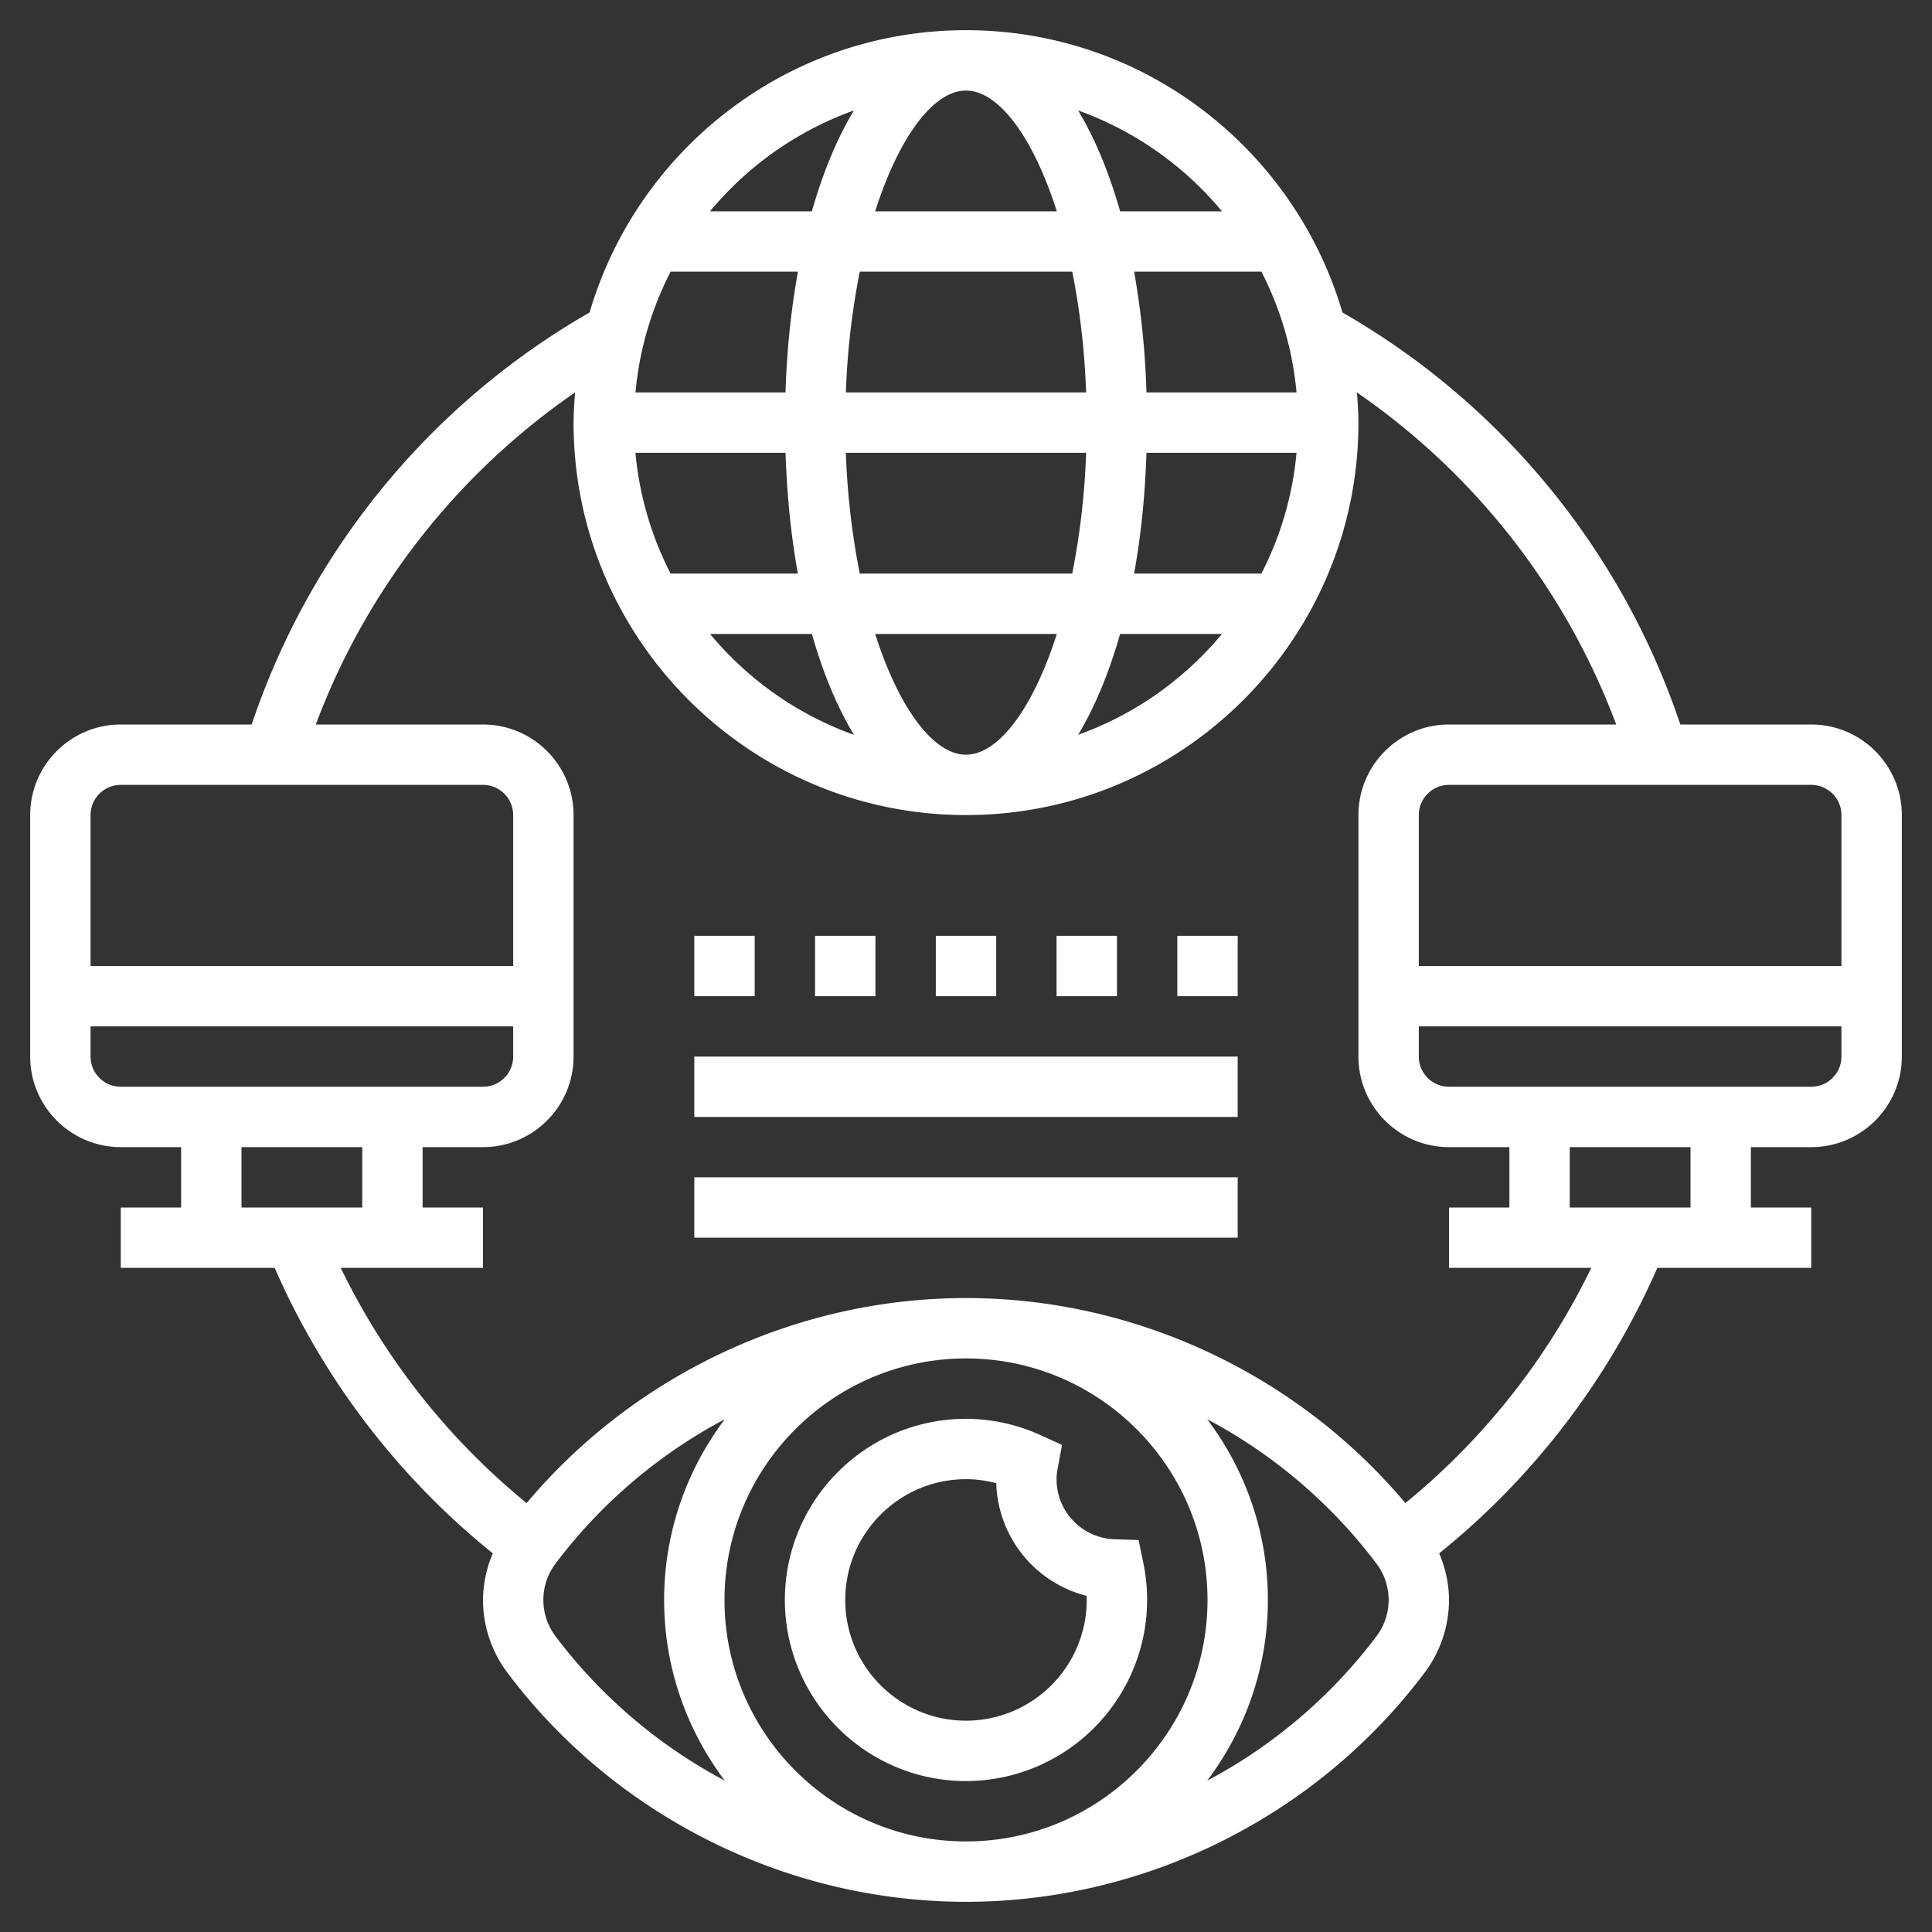 <?xml version="1.0" encoding="UTF-8"?> <svg xmlns="http://www.w3.org/2000/svg" xmlns:xlink="http://www.w3.org/1999/xlink" version="1.1" width="70" height="70" x="0" y="0" viewBox="0 0 64 64" style="enable-background:new 0 0 512 512" xml:space="preserve"><rect x="0" y="0" width="64" height="64" fill="#333333" stroke="none"/><g><path d="M32 59a6.006 6.006 0 0 0 5.877-7.213l-.159-.771-.787-.026A1.988 1.988 0 0 1 35 49c0-.126.017-.248.039-.367l.142-.77-.713-.322A5.962 5.962 0 0 0 32 47c-3.309 0-6 2.691-6 6s2.691 6 6 6zm0-10c.337 0 .672.045 1.002.133a3.975 3.975 0 0 0 2.996 3.733A4.004 4.004 0 0 1 32 57c-2.206 0-4-1.794-4-4s1.794-4 4-4z" fill="#ffffff" opacity="1" data-original="#000000"></path><path d="M60 24h-4.337A24.857 24.857 0 0 0 44.47 10.351C42.887 4.955 37.901 1 32 1s-10.887 3.955-12.469 9.351A24.859 24.859 0 0 0 8.337 24H4c-1.654 0-3 1.346-3 3v8c0 1.654 1.346 3 3 3h2v2H4v2h5.099a25.023 25.023 0 0 0 7.226 9.457A3.996 3.996 0 0 0 16 53c0 .859.284 1.712.8 2.399C20.37 60.159 26.052 63 32 63s11.63-2.841 15.2-7.601c.516-.687.8-1.54.8-2.399 0-.531-.12-1.055-.325-1.543A25.033 25.033 0 0 0 54.901 42H60v-2h-2v-2h2c1.654 0 3-1.346 3-3v-8c0-1.654-1.346-3-3-3zm1 3v5H47v-5c0-.552.449-1 1-1h12c.551 0 1 .448 1 1zM32 3c1.075 0 2.22 1.527 3.009 4h-6.018C29.78 4.527 30.925 3 32 3zm3.519 6c.244 1.209.408 2.553.46 4h-7.958a24.91 24.91 0 0 1 .46-4zm7.43 4h-4.971a27.425 27.425 0 0 0-.409-4h4.217a10.899 10.899 0 0 1 1.163 4zm-6.97 2a24.91 24.91 0 0 1-.46 4h-7.038a24.797 24.797 0 0 1-.46-4zm-9.957-2h-4.971a10.9 10.9 0 0 1 1.164-4h4.217a27.147 27.147 0 0 0-.41 4zm0 2c.046 1.419.184 2.763.409 4h-4.217a10.92 10.92 0 0 1-1.164-4zm.873 6c.368 1.295.838 2.422 1.391 3.341A11.029 11.029 0 0 1 23.522 21zm2.096 0h6.018c-.789 2.473-1.935 4-3.009 4s-2.22-1.527-3.009-4zm8.114 0h3.374a11.034 11.034 0 0 1-4.764 3.341c.552-.919 1.022-2.046 1.39-3.341zm4.681-2h-4.217c.225-1.237.364-2.581.409-4h4.971a10.899 10.899 0 0 1-1.163 4zM40.479 7h-3.374c-.368-1.295-.838-2.422-1.391-3.341A11.038 11.038 0 0 1 40.479 7zM28.286 3.659c-.553.919-1.023 2.046-1.391 3.341h-3.374a11.038 11.038 0 0 1 4.765-3.341zM4 26h12c.551 0 1 .448 1 1v5H3v-5c0-.552.449-1 1-1zm-1 9v-1h14v1c0 .552-.449 1-1 1H4c-.551 0-1-.448-1-1zm5 3h4v2H8zm10.4 16.2c-.262-.35-.4-.765-.4-1.2s.138-.851.4-1.2a16.979 16.979 0 0 1 5.609-4.786C22.753 48.685 22 50.754 22 53s.753 4.315 2.009 5.986A16.979 16.979 0 0 1 18.4 54.2zM40 53c0 4.411-3.589 8-8 8s-8-3.589-8-8 3.589-8 8-8 8 3.589 8 8zm5.6 1.2a16.979 16.979 0 0 1-5.609 4.786C41.247 57.315 42 55.246 42 53s-.753-4.315-2.009-5.986A16.989 16.989 0 0 1 45.6 51.8c.262.35.4.765.4 1.2s-.138.851-.4 1.2zm.955-4.408C42.968 45.522 37.603 43 32 43s-10.968 2.522-14.555 6.792A23.046 23.046 0 0 1 11.287 42H16v-2h-2v-2h2c1.654 0 3-1.346 3-3v-8c0-1.654-1.346-3-3-3h-5.539a23.253 23.253 0 0 1 8.59-11A12.7 12.7 0 0 0 19 14c0 7.168 5.832 13 13 13s13-5.832 13-13a12.7 12.7 0 0 0-.051-1 23.265 23.265 0 0 1 8.59 11H48c-1.654 0-3 1.346-3 3v8c0 1.654 1.346 3 3 3h2v2h-2v2h4.713a23.033 23.033 0 0 1-6.158 7.792zM56 40h-4v-2h4zm4-4H48c-.551 0-1-.448-1-1v-1h14v1c0 .552-.449 1-1 1z" fill="#ffffff" opacity="1" data-original="#000000"></path><path d="M39 31h2v2h-2zM35 31h2v2h-2zM27 31h2v2h-2zM31 31h2v2h-2zM23 31h2v2h-2zM23 35h18v2H23zM23 39h18v2H23z" fill="#ffffff" opacity="1" data-original="#000000"></path></g></svg> 